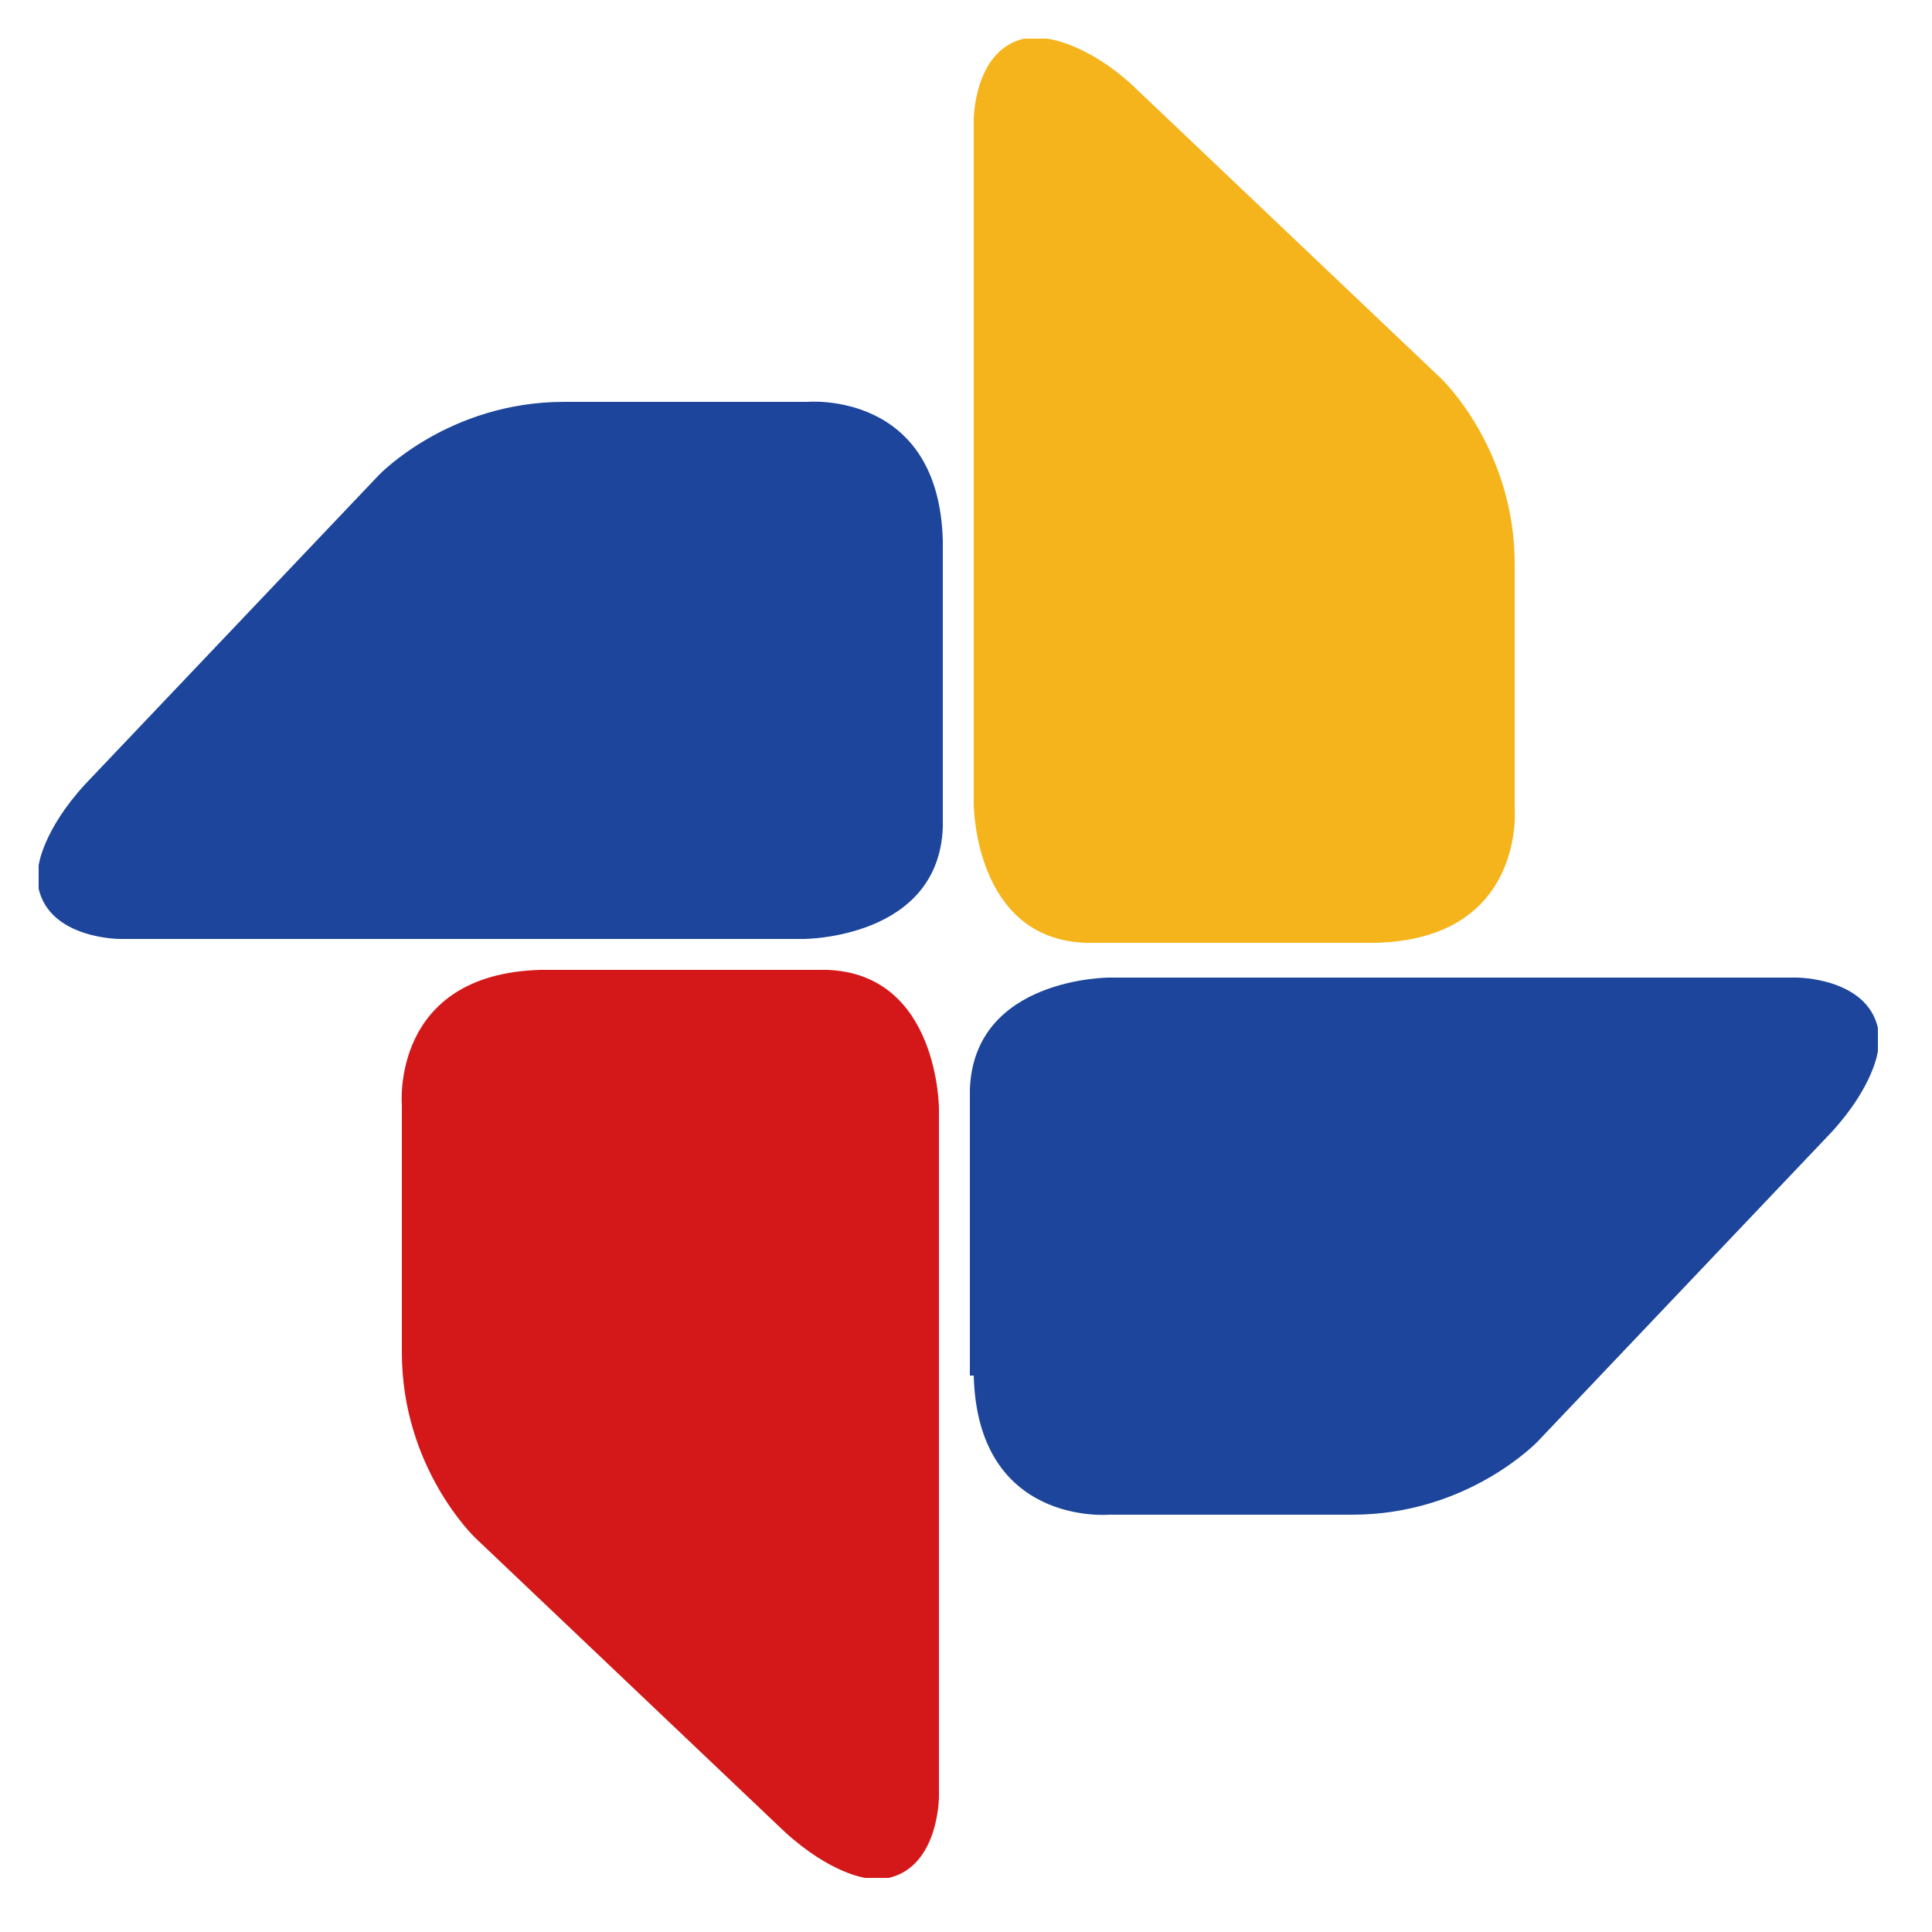 <?xml version="1.0" encoding="utf-8"?>
<!-- Generator: Adobe Illustrator 27.0.0, SVG Export Plug-In . SVG Version: 6.00 Build 0)  -->
<svg version="1.1" id="레이어_1" xmlns="http://www.w3.org/2000/svg" xmlns:xlink="http://www.w3.org/1999/xlink" x="0px"
	 y="0px" viewBox="0 0 50 50" style="enable-background:new 0 0 50 50;" xml:space="preserve">
<style type="text/css">
	.st0{fill:#1C459B;}
	.st1{fill:#F5B41B;}
	.st2{fill:#D41819;}
</style>
<g>
	<path class="st0" d="M25.2,35.6c0.1,3.9,3.5,3.6,3.5,3.6H35c3,0,4.8-1.9,4.8-1.9l7.6-8c1.1-1.2,1.2-2.1,1.2-2.1v-0.6
		c-0.3-1.3-2.1-1.3-2.1-1.3H28.7c0,0-3.5,0-3.6,2.9V35.6z"/>
	<path class="st0" d="M24.4,14c-0.1-3.9-3.5-3.6-3.5-3.6h-6.3c-3,0-4.8,1.9-4.8,1.9l-7.6,8C1.1,21.5,1,22.4,1,22.4V23
		c0.3,1.3,2.1,1.3,2.1,1.3h17.7c0,0,3.5,0,3.6-2.9V14z"/>
	<path class="st1" d="M35.6,24.4c3.9-0.1,3.6-3.5,3.6-3.5v-6.3c0-3-1.9-4.8-1.9-4.8l-8-7.6C28.1,1.1,27.1,1,27.1,1h-0.6
		c-1.3,0.3-1.3,2.1-1.3,2.1v17.7c0,0,0,3.5,2.9,3.6H35.6z"/>
	<path class="st2" d="M14,25.1c-3.9,0.1-3.6,3.5-3.6,3.5V35c0,3,1.9,4.8,1.9,4.8l8,7.6c1.2,1.1,2.1,1.2,2.1,1.2H23
		c1.3-0.3,1.3-2.1,1.3-2.1V28.7c0,0,0-3.5-2.9-3.6H14z"/>
</g>
</svg>

